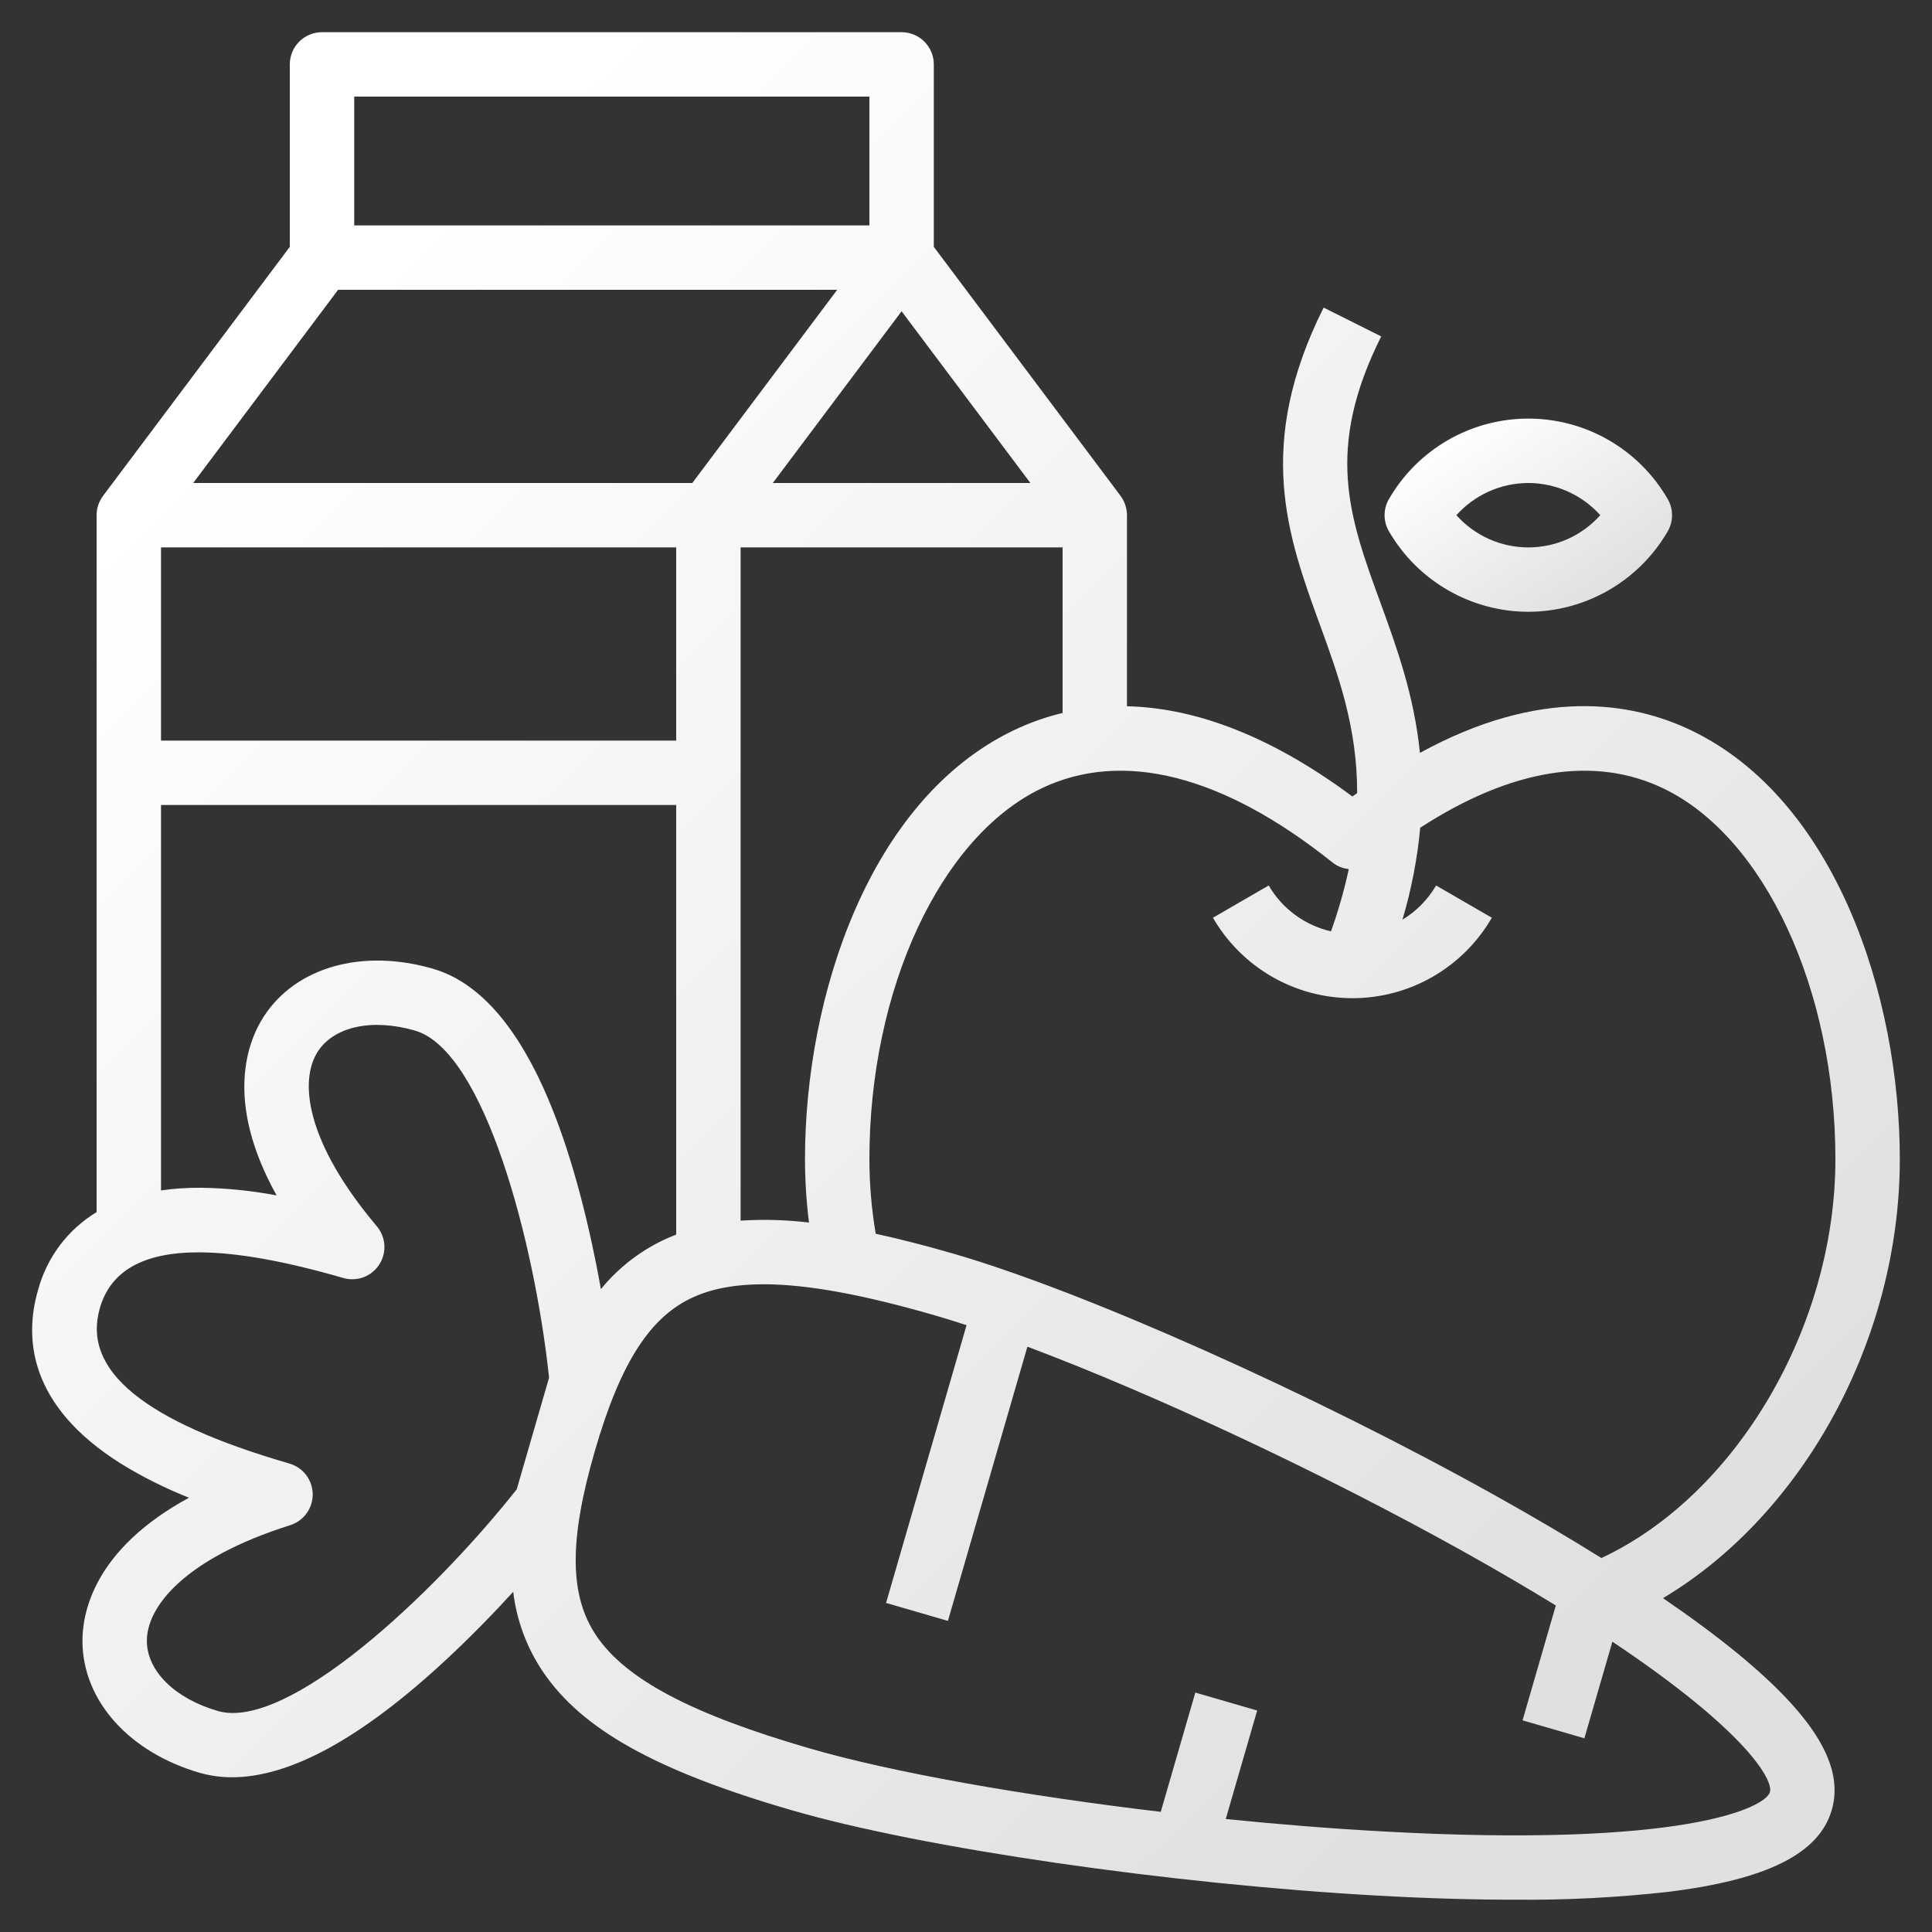 <svg xmlns="http://www.w3.org/2000/svg" width="56" height="56" viewBox="0 0 56 56" fill="none"><rect x="0" y="0" width="56" height="56" fill="#333333" stroke="none"/><g clip-path="url(#clip0_7582_153)"><path d="M44.299 17.733C45.118 17.732 45.922 17.515 46.631 17.106 47.34 16.697 47.929 16.109 48.34 15.401 48.422 15.259 48.465 15.098 48.465 14.933 48.465 14.769 48.422 14.608 48.34 14.466 47.93 13.757 47.341 13.168 46.632 12.758 45.923 12.349 45.118 12.133 44.299 12.133c-.819.0-1.623.216-2.333.625C41.257 13.168 40.668 13.757 40.259 14.466 40.177 14.608 40.133 14.769 40.133 14.933 40.133 15.098 40.177 15.259 40.259 15.401 40.67 16.109 41.259 16.697 41.968 17.106 42.677 17.515 43.481 17.732 44.299 17.733zm0-3.733C44.693 14.001 45.082 14.084 45.441 14.245 45.8 14.406 46.122 14.64 46.385 14.933 46.122 15.227 45.801 15.462 45.442 15.623 45.082 15.784 44.693 15.867 44.299 15.867 43.906 15.867 43.516 15.784 43.157 15.623 42.798 15.462 42.476 15.227 42.214 14.933 42.477 14.64 42.798 14.406 43.157 14.245S43.906 14.001 44.299 14z" fill="url(#paint0_linear_7582_153)"/><path d="M50.361 47.923C49.748 47.42 49.024 46.884 48.203 46.323c4.056-2.417 6.864-7.493 6.864-12.723.0-4.741-1.868-10.422-6.042-12.428C47.299 20.342 44.644 19.912 41.157 21.823 40.99 20.156 40.484 18.763 40.007 17.454 39.106 14.983 38.395 13.031 40.035 9.751l-1.669-.835C36.366 12.915 37.325 15.548 38.253 18.094c.54 1.48 1.089 2.991 1.085 4.894C39.291 23.021 39.246 23.053 39.2 23.087 36.638 21.182 34.451 20.512 32.666 20.471V14.933C32.665 14.731 32.6 14.535 32.48 14.373L27.067 7.155V1.866C27.067 1.619 26.968 1.382 26.793 1.206 26.618 1.031 26.381.933 26.133.933H9.333C9.086.933 8.848 1.031 8.673 1.206 8.498 1.382 8.4 1.619 8.4 1.866V7.155L2.987 14.373C2.866 14.535 2.801 14.731 2.8 14.933V35.133C1.964 35.64 1.356 36.45 1.102 37.394.708 38.754.805 40.731 3.507 42.426 4.134 42.812 4.794 43.141 5.478 43.412c-2.767 1.504-3.098 3.348-3.088 4.185.02 1.709 1.356 3.197 3.402 3.79C6.097 51.473 6.412 51.516 6.728 51.515c1.682.0 3.758-1.138 6.189-3.395.731-.679 1.4-1.369 1.959-1.98C14.975 46.969 15.27 47.763 15.737 48.455c1.133 1.678 3.296 2.881 7.23 4.021 3.782 1.096 10.929 2.135 16.994 2.471C41.374 55.026 42.702 55.064 43.923 55.064 45.404 55.077 46.884 55.001 48.356 54.836c2.866-.354 4.372-1.108 4.739-2.374C53.462 51.196 52.593 49.755 50.361 47.923zM39.095 25.191C38.963 25.803 38.791 26.406 38.58 26.995 38.204 26.909 37.849 26.747 37.539 26.518 37.228 26.29 36.968 25.999 36.774 25.666L35.158 26.601C35.568 27.31 36.157 27.899 36.866 28.308 37.576 28.718 38.38 28.933 39.2 28.933 40.019 28.933 40.824 28.718 41.533 28.308 42.242 27.899 42.832 27.31 43.241 26.601L41.626 25.666C41.389 26.073 41.054 26.414 40.651 26.657 40.909 25.788 41.082 24.895 41.166 23.992 43.796 22.286 46.211 21.89 48.216 22.854 51.151 24.264 53.2 28.683 53.2 33.6c0 4.87-2.887 9.742-6.782 11.56C45.471 44.569 44.435 43.959 43.326 43.34 38.022 40.381 31.426 37.437 27.645 36.341 26.83 36.105 26.079 35.912 25.383 35.761 25.262 35.047 25.201 34.324 25.2 33.6c0-4.917 2.049-9.336 4.983-10.746 2.353-1.131 5.269-.39 8.434 2.141C38.755 25.105 38.92 25.172 39.095 25.191zM4.667 15.866H19.6v5.6H4.667v-5.6zm16.8.0H30.8v4.799C30.308 20.783 29.831 20.953 29.375 21.172c-4.173 2.006-6.042 7.687-6.042 12.428C23.334 34.214 23.373 34.827 23.449 35.436 22.791 35.357 22.128 35.339 21.467 35.381V15.866zM22.4 14l3.733-4.978 3.733 4.978H22.4zM10.267 2.8H25.2V6.533H10.267V2.8zM9.8 8.4H24.267l-4.2 5.6H5.6l4.2-5.6zM4.667 23.333H19.6V35.785C19.527 35.813 19.455 35.842 19.384 35.873 18.619 36.207 17.945 36.719 17.418 37.365 17.272 36.551 17.077 35.611 16.822 34.648 15.81 30.818 14.372 28.607 12.548 28.079 10.502 27.486 8.578 28.029 7.647 29.462 7.192 30.163 6.485 31.899 8.018 34.65 7.295 34.512 6.561 34.438 5.825 34.428H5.79C5.415 34.426 5.039 34.452 4.667 34.505L4.667 23.333zm1.645 26.26C5.074 49.235 4.267 48.442 4.257 47.574 4.245 46.585 5.33 45.181 8.412 44.208 8.603 44.148 8.769 44.028 8.886 43.865 9.004 43.703 9.066 43.507 9.064 43.307 9.061 43.107 8.994 42.913 8.873 42.753 8.752 42.594 8.582 42.478 8.39 42.422c-4.222-1.224-6.02-2.699-5.495-4.508.312-1.077 1.256-1.614 2.86-1.614C6.845 36.3 8.241 36.548 9.95 37.043 10.142 37.099 10.347 37.091 10.535 37.022 10.723 36.952 10.883 36.823 10.992 36.655S11.153 36.288 11.141 36.089 11.052 35.698 10.923 35.545c-2.083-2.47-2.25-4.236-1.711-5.066C9.685 29.751 10.79 29.513 12.028 29.872 14.049 30.457 15.502 36.045 15.915 39.933l-.938 3.237c-2.428 3.065-6.644 7.009-8.664 6.424H6.312zM51.303 51.944C51.173 52.394 48.828 53.57 40.065 53.084 38.594 53.003 37.06 52.88 35.529 52.725l.911-3.145L34.647 49.06l-1.002 3.457C29.655 52.044 25.871 51.375 23.487 50.684 20.054 49.689 18.141 48.68 17.284 47.411 16.503 46.254 16.489 44.657 17.238 42.071 17.986 39.485 18.853 38.143 20.132 37.583 20.676 37.345 21.333 37.225 22.133 37.225 23.398 37.225 25.022 37.525 27.124 38.134 27.405 38.216 27.704 38.309 28.016 38.411L25.683 46.462 27.476 46.982l2.304-7.948c3.671 1.379 8.537 3.65 12.637 5.937C43.413 45.527 44.302 46.048 45.096 46.536L44.132 49.865 45.924 50.385 46.736 47.585c3.884 2.594 4.667 4.011 4.567 4.359z" fill="url(#paint1_linear_7582_153)"/></g><defs><linearGradient id="paint0_linear_7582_153" x1="41.546" y1="12.912" x2="45.091" y2="18.254" gradientUnits="userSpaceOnUse"><stop stop-color="#fff"/><stop offset="1" stop-color="#e0e0e0"/></linearGradient><linearGradient id="paint1_linear_7582_153" x1="10.111" y1="8.465" x2="47.297" y2="46.124" gradientUnits="userSpaceOnUse"><stop stop-color="#fff"/><stop offset="1" stop-color="#e0e0e0"/></linearGradient><clipPath id="clip0_7582_153"><rect width="56" height="56" fill="#fff"/></clipPath></defs></svg>